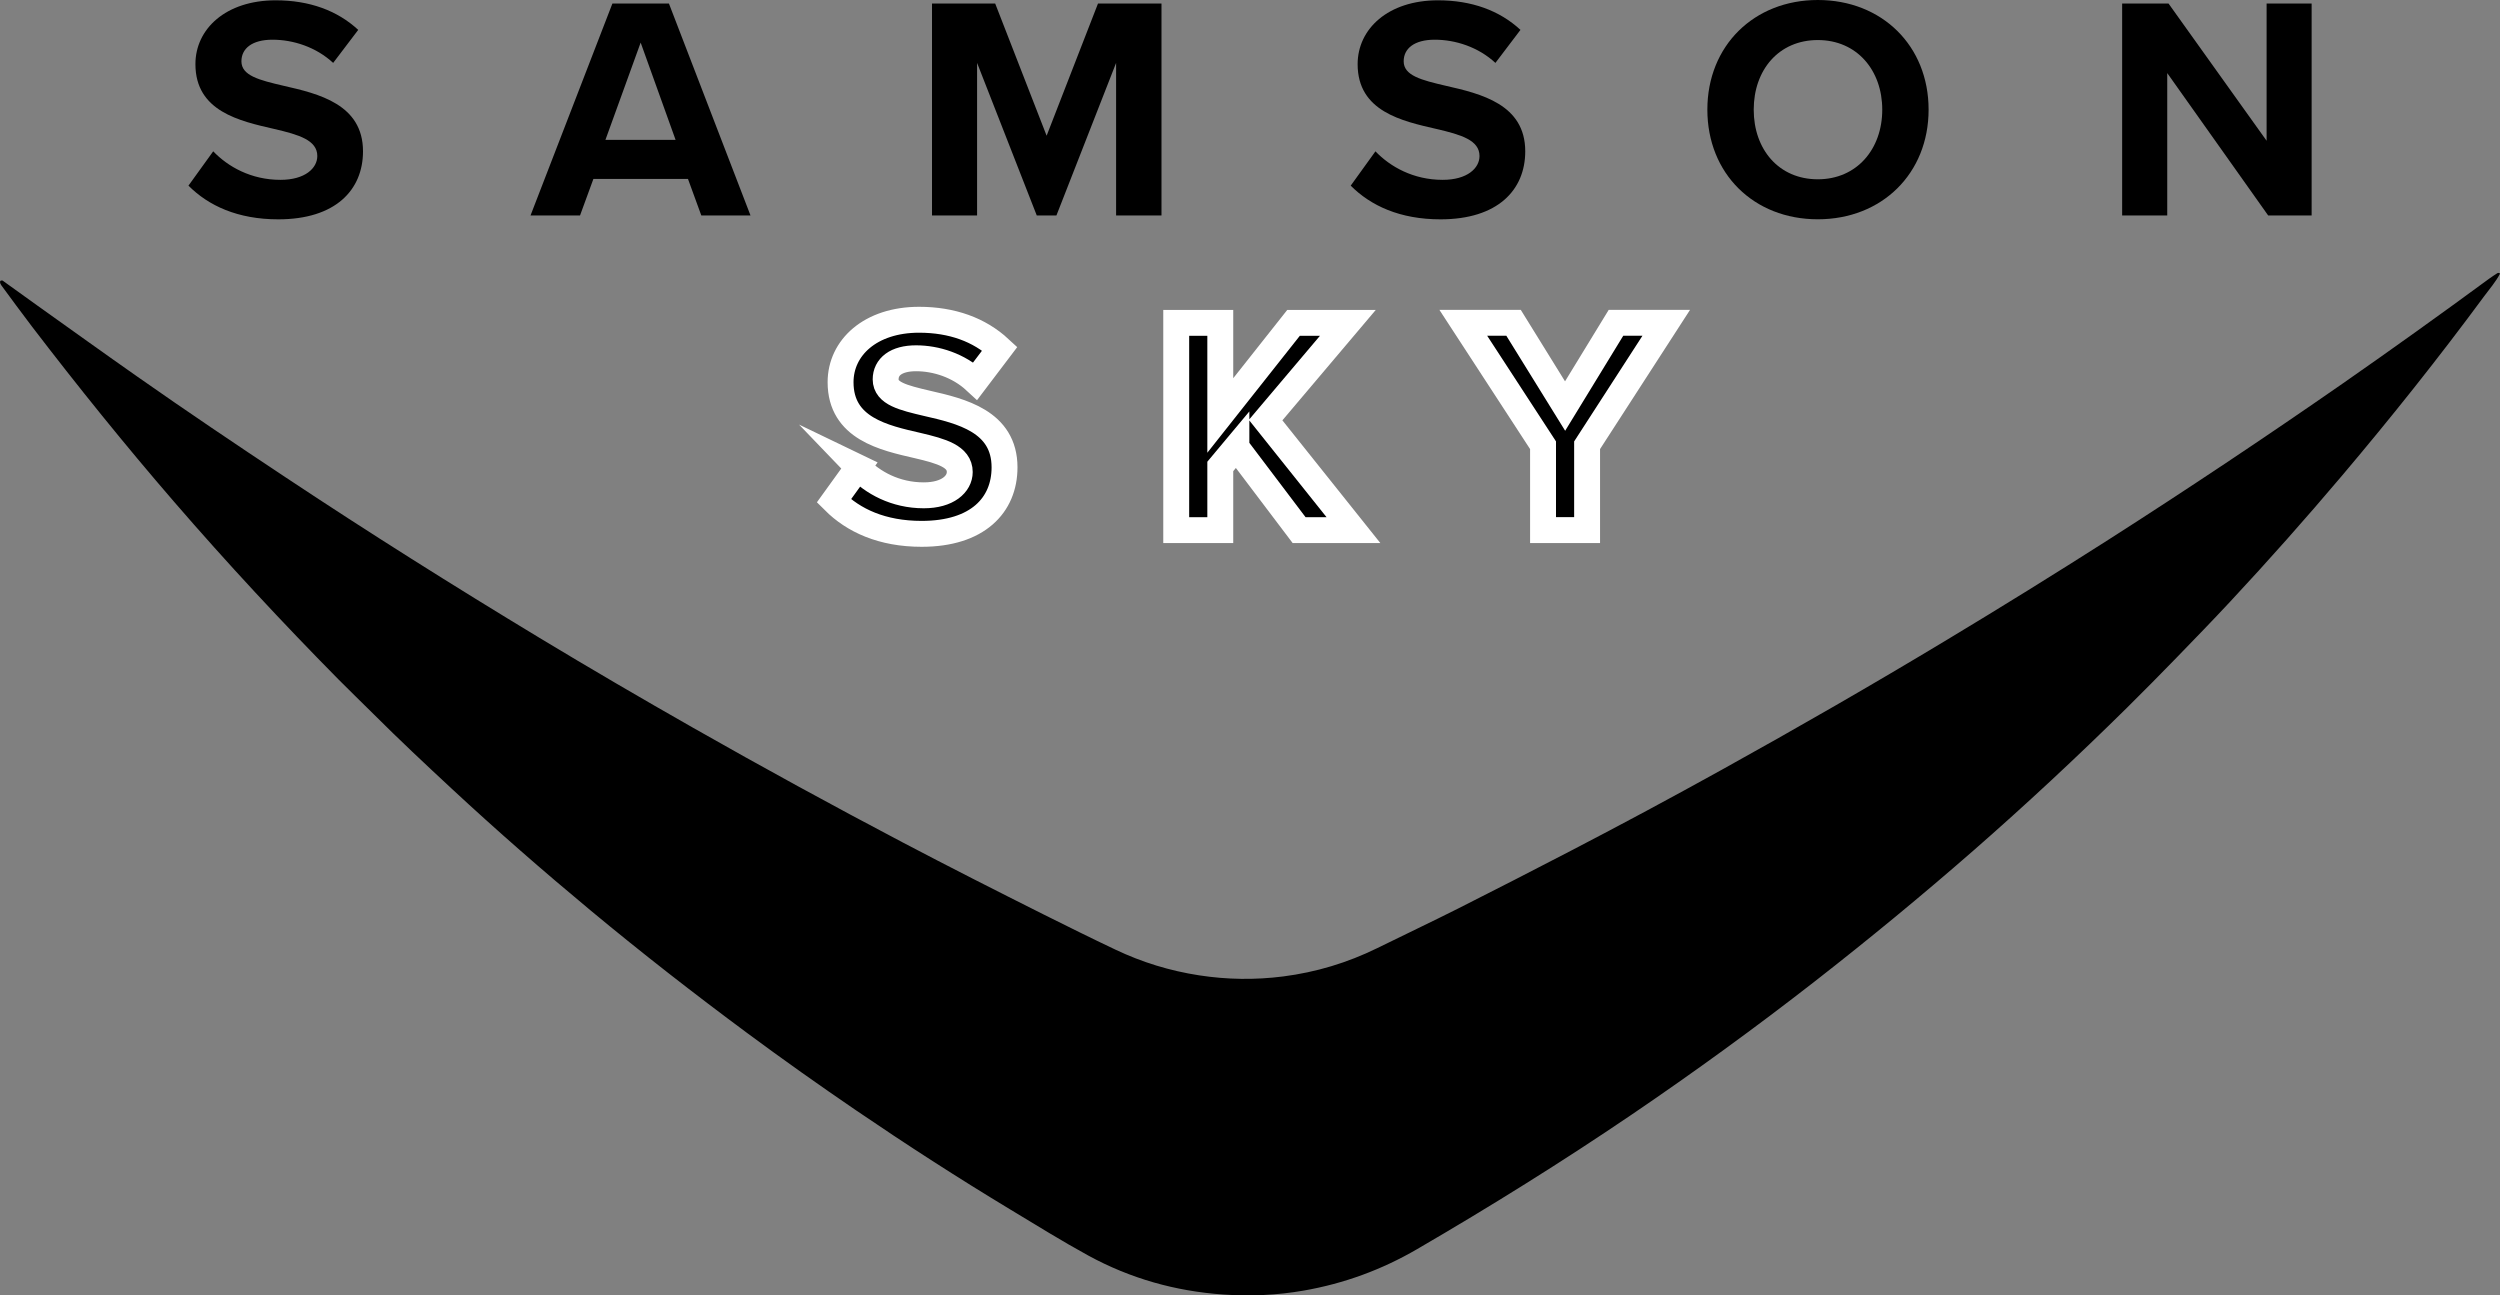 <svg width="193" height="100" viewBox="0 0 193 100" fill="none" xmlns="http://www.w3.org/2000/svg">
<rect x="0" y="0" width="193" height="100" fill="#808080" stroke="none"/>
<g clip-path="url(#clip0_2225_4261)">
<path d="M0.2 21.66C1.11 22.312 2.017 22.972 2.927 23.62C5.493 25.447 8.052 27.29 10.633 29.097C14.396 31.737 18.21 34.306 22.044 36.848C28.483 41.123 35.02 45.236 41.632 49.232C45.567 51.609 49.538 53.927 53.532 56.198C58.865 59.231 64.248 62.173 69.679 65.03C73.273 66.919 76.891 68.754 80.52 70.573C82.376 71.5 84.236 72.424 86.112 73.312C88.168 74.29 90.322 74.95 92.574 75.296C94.736 75.63 96.898 75.657 99.06 75.382C101.599 75.056 104.024 74.325 106.327 73.194C108.399 72.172 110.486 71.186 112.546 70.149C115.462 68.68 118.365 67.187 121.265 65.682C125.177 63.651 129.062 61.564 132.919 59.427C138.777 56.182 144.58 52.843 150.317 49.385C154.496 46.871 158.643 44.301 162.755 41.677C168.853 37.779 174.872 33.764 180.817 29.635C184.65 26.967 188.444 24.245 192.207 21.483C192.396 21.345 192.592 21.223 192.788 21.094C192.867 21.05 192.941 21.058 193.004 21.125C192.666 21.77 192.184 22.316 191.756 22.897C188.26 27.639 184.591 32.244 180.789 36.738C177.995 40.038 175.131 43.272 172.184 46.431C170.815 47.9 169.418 49.342 168.017 50.784C166.765 52.072 165.502 53.353 164.223 54.618C160.366 58.425 156.403 62.118 152.322 65.686C148.343 69.159 144.27 72.514 140.107 75.759C135.52 79.334 130.816 82.752 126.005 86.021C120.594 89.695 115.05 93.148 109.396 96.436C106.665 98.028 103.749 99.092 100.638 99.635C98.582 99.992 96.506 100.082 94.43 99.937C90.75 99.682 87.261 98.7 84.024 96.932C81.976 95.812 79.995 94.578 77.993 93.372C73.956 90.936 69.993 88.379 66.096 85.723C63.26 83.79 60.458 81.806 57.7 79.763C53.587 76.718 49.554 73.575 45.618 70.306C41.953 67.261 38.363 64.13 34.871 60.885C32.834 58.995 30.806 57.093 28.84 55.129C27.945 54.237 27.035 53.365 26.148 52.469C21.765 48.03 17.524 43.464 13.443 38.742C9.637 34.338 5.988 29.812 2.452 25.188C1.656 24.15 0.891 23.09 0.11 22.037C0.071 21.982 0.043 21.915 0.012 21.852C-0.02 21.691 0.043 21.628 0.204 21.66H0.2Z" fill="black"/>
<path d="M16.456 11.677C17.606 12.879 19.395 13.884 21.651 13.884C23.562 13.884 24.496 12.977 24.496 12.046C24.496 10.82 23.076 10.4 21.188 9.96C18.516 9.347 15.087 8.608 15.087 4.954C15.083 2.232 17.433 0.024 21.283 0.024C23.88 0.024 26.038 0.809 27.655 2.306L25.72 4.856C24.398 3.63 22.632 3.065 21.039 3.065C19.446 3.065 18.638 3.752 18.638 4.734C18.638 5.838 20.011 6.184 21.899 6.624C24.594 7.237 28.024 8.05 28.024 11.681C28.024 14.674 25.893 16.933 21.483 16.933C18.348 16.933 16.091 15.88 14.549 14.332L16.46 11.681L16.456 11.677Z" fill="black"/>
<path d="M53.112 13.814H45.81L44.778 16.634H40.956L47.278 0.271H51.641L57.939 16.634H54.141L53.112 13.814ZM46.74 10.796H52.155L49.459 3.288L46.74 10.796Z" fill="black"/>
<path d="M86.163 4.856L81.556 16.634H80.038L75.431 4.856V16.634H71.951V0.271H76.828L80.799 10.478L84.766 0.271H89.667V16.634H86.163V4.856Z" fill="black"/>
<path d="M106.178 11.677C107.328 12.879 109.117 13.884 111.373 13.884C113.284 13.884 114.218 12.977 114.218 12.046C114.218 10.82 112.797 10.4 110.91 9.96C108.238 9.347 104.809 8.608 104.809 4.954C104.809 2.232 107.159 0.024 111.008 0.024C113.606 0.024 115.764 0.809 117.38 2.306L115.446 4.856C114.124 3.63 112.358 3.065 110.765 3.065C109.172 3.065 108.364 3.752 108.364 4.734C108.364 5.838 109.737 6.184 111.624 6.624C114.32 7.237 117.749 8.05 117.749 11.681C117.749 14.674 115.619 16.933 111.208 16.933C108.073 16.933 105.817 15.88 104.275 14.332L106.186 11.681L106.178 11.677Z" fill="black"/>
<path d="M140.335 0C145.286 0 148.888 3.532 148.888 8.463C148.888 13.393 145.286 16.929 140.335 16.929C135.383 16.929 131.808 13.397 131.808 8.463C131.808 3.528 135.41 0 140.335 0ZM140.335 3.092C137.321 3.092 135.387 5.398 135.387 8.467C135.387 11.535 137.321 13.841 140.335 13.841C143.348 13.841 145.31 11.511 145.31 8.467C145.31 5.422 143.352 3.092 140.335 3.092Z" fill="black"/>
<path d="M167.311 5.642V16.634H163.83V0.271H167.409L174.982 10.867V0.271H178.458V16.634H175.103L167.311 5.642Z" fill="black"/>
<path d="M66.234 36.078C67.36 37.253 69.11 38.239 71.315 38.239C73.183 38.239 74.093 37.351 74.093 36.44C74.093 35.242 72.704 34.833 70.86 34.401C68.247 33.8 64.892 33.081 64.892 29.506C64.892 26.842 67.191 24.685 70.954 24.685C73.493 24.685 75.604 25.451 77.185 26.916L75.294 29.411C73.999 28.213 72.276 27.659 70.719 27.659C69.161 27.659 68.372 28.331 68.372 29.289C68.372 30.37 69.714 30.704 71.558 31.136C74.195 31.737 77.55 32.527 77.55 36.078C77.55 39.005 75.466 41.213 71.154 41.213C68.086 41.213 65.884 40.18 64.374 38.671L66.242 36.082L66.234 36.078Z" fill="black" stroke="white" stroke-width="2" stroke-miterlimit="10"/>
<path d="M95.45 34.519L94.206 36.008V40.927H90.804V24.925H94.206V32.075L99.861 24.925H104.055L97.706 32.432L104.487 40.927H100.292L95.45 34.523V34.519Z" fill="black" stroke="white" stroke-width="2" stroke-miterlimit="10"/>
<path d="M119.123 34.373L112.966 24.921H116.847L120.825 31.348L124.753 24.921H128.634L122.524 34.373V40.923H119.123V34.373Z" fill="black" stroke="white" stroke-width="2" stroke-miterlimit="10"/>
</g>
<defs>
<clipPath id="clip0_2225_4261">
<rect width="193" height="100" fill="white"/>
</clipPath>
</defs>
</svg>
